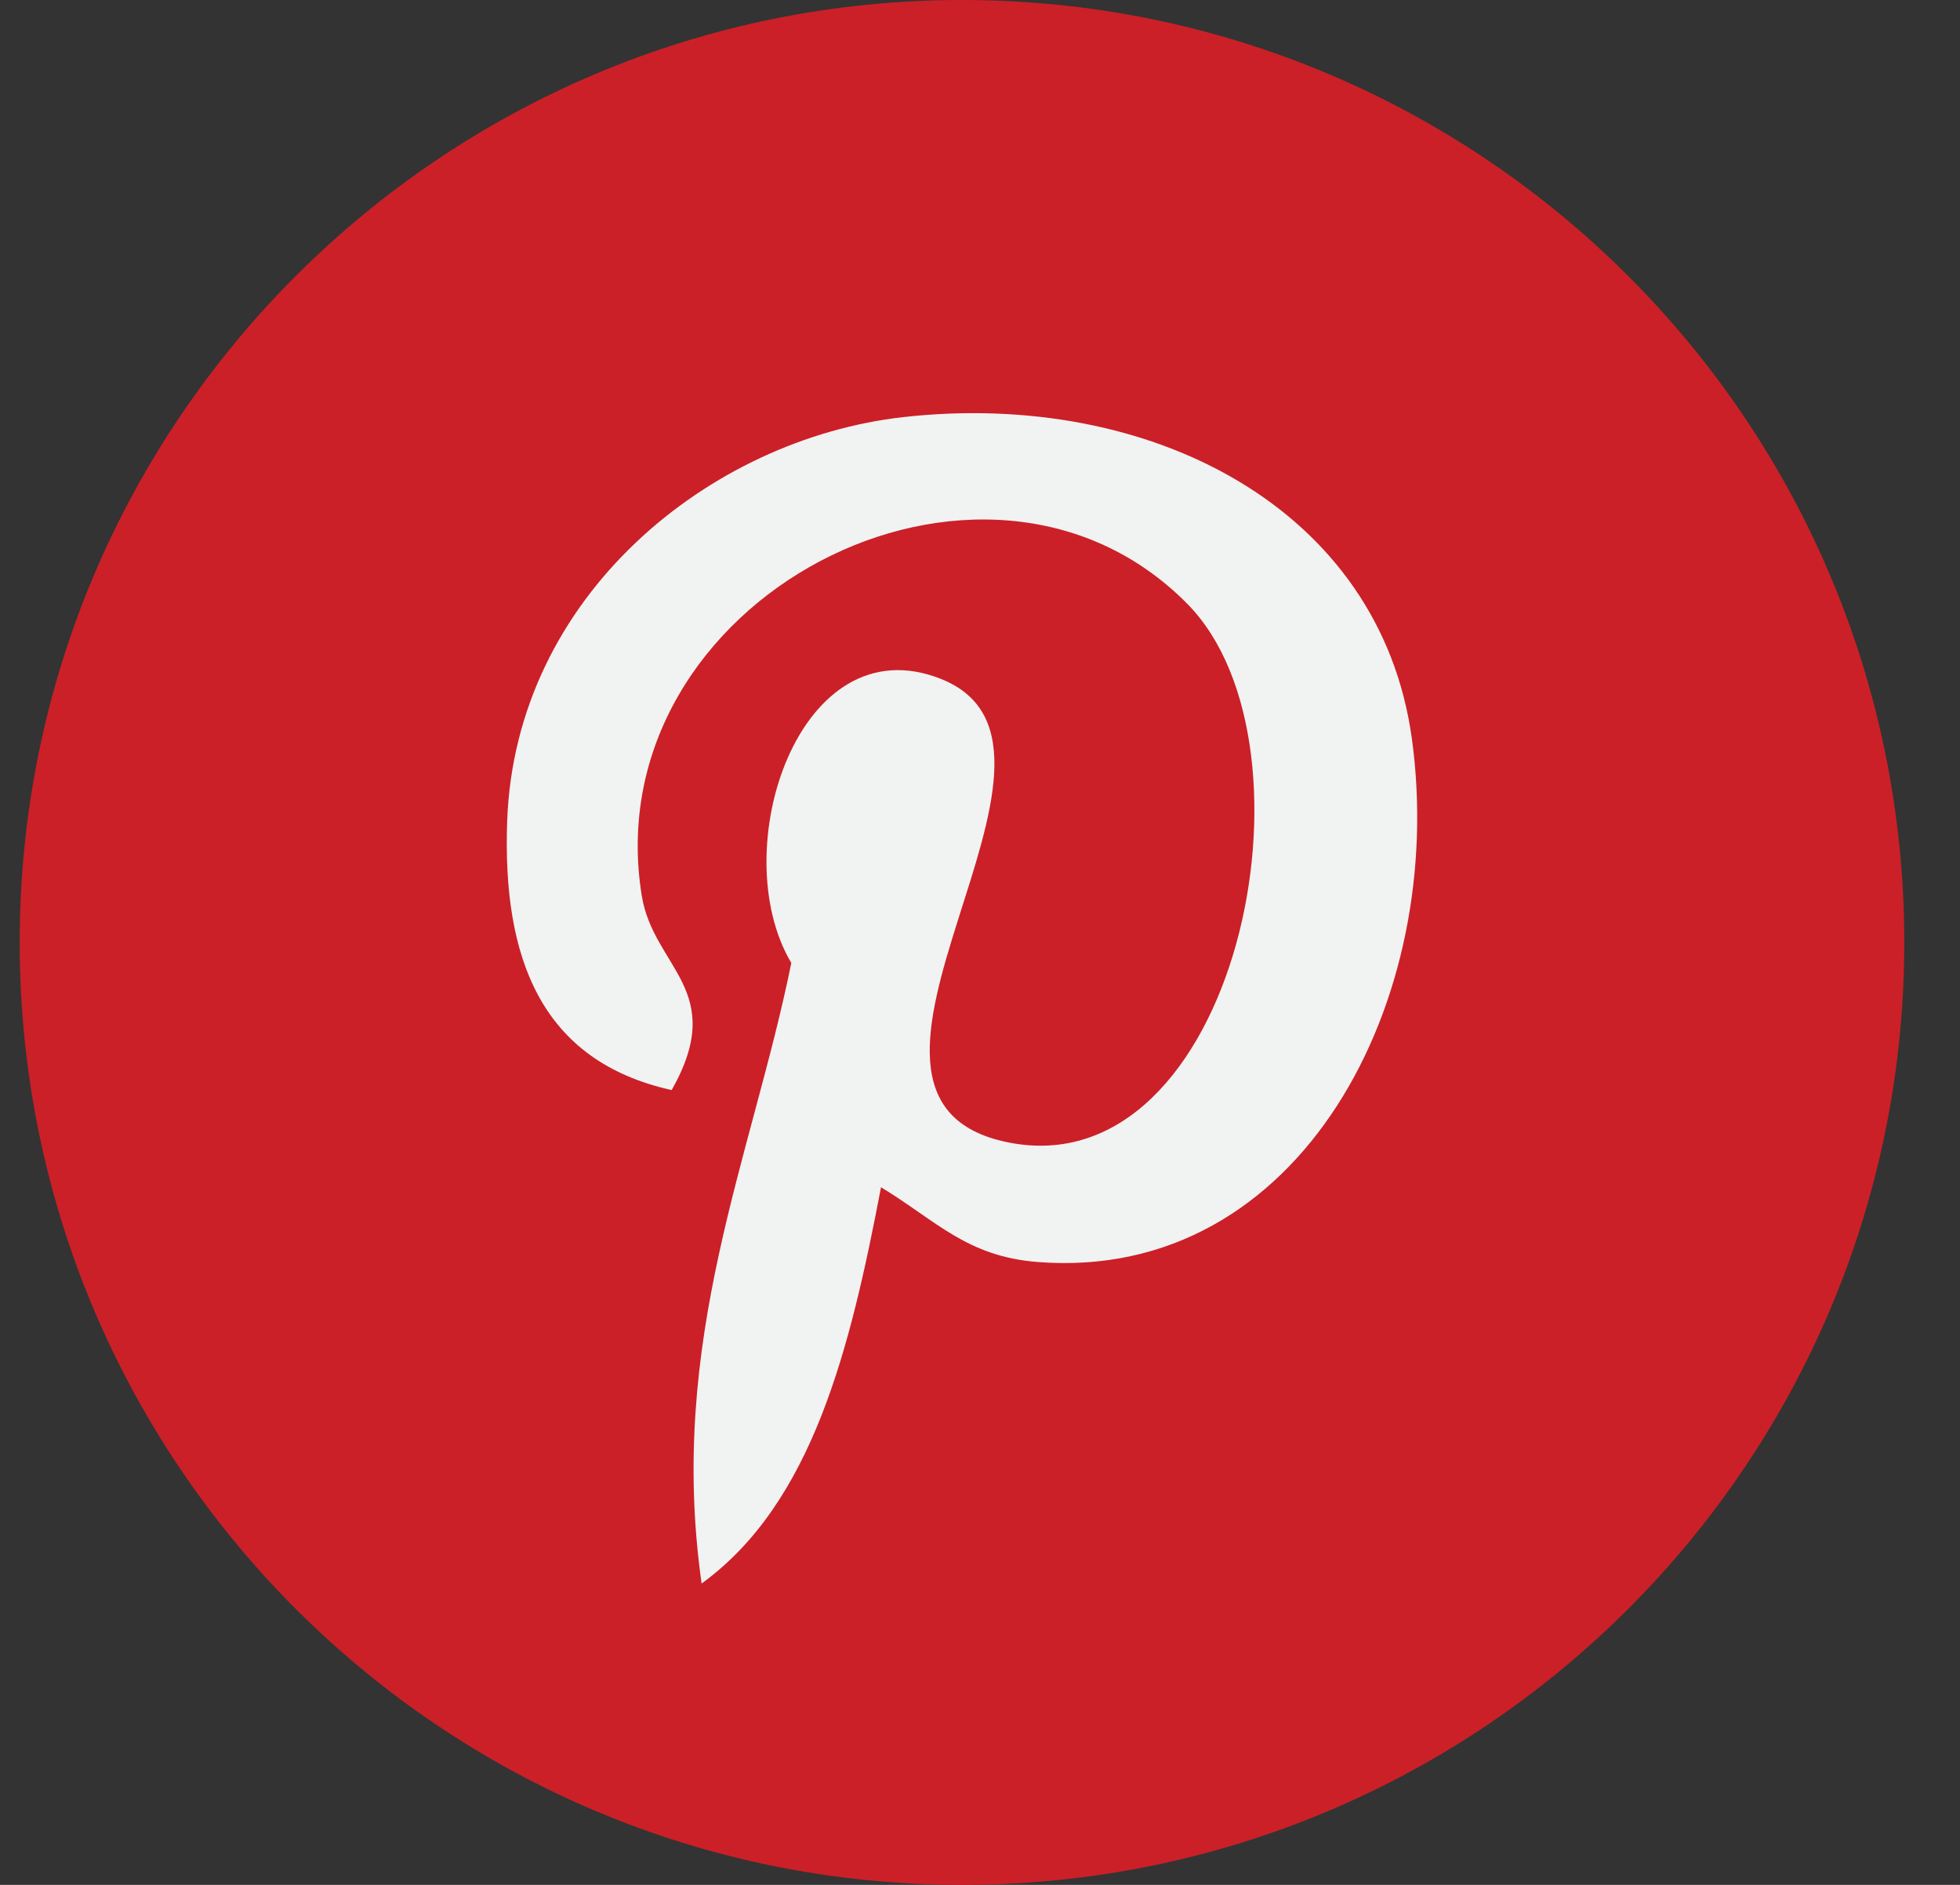 <svg width="26" height="25" viewBox="0 0 26 25" fill="none" xmlns="http://www.w3.org/2000/svg">
<rect x="0" y="0" width="26" height="25" fill="#333333" stroke="none"/>
<g clip-path="url(#clip0_1078_255)">
<path d="M12.761 25C19.664 25 25.261 19.404 25.261 12.5C25.261 5.597 19.664 0 12.761 0C5.858 0 0.261 5.597 0.261 12.5C0.261 19.404 5.858 25 12.761 25Z" fill="#CB2027"/>
<path d="M13.77 16.739C12.825 16.666 12.428 16.197 11.687 15.747C11.279 17.884 10.781 19.933 9.307 21.003C8.851 17.773 9.975 15.347 10.497 12.772C9.607 11.275 10.604 8.261 12.48 9.004C14.789 9.917 10.481 14.571 13.373 15.152C16.393 15.759 17.625 9.913 15.753 8.012C13.047 5.266 7.878 7.949 8.513 11.879C8.668 12.84 9.661 13.132 8.91 14.458C7.178 14.074 6.662 12.709 6.728 10.888C6.835 7.908 9.406 5.821 11.985 5.532C15.245 5.167 18.306 6.73 18.729 9.797C19.204 13.259 17.256 17.008 13.77 16.739Z" fill="#F1F2F2"/>
</g>
<defs>
<clipPath id="clip0_1078_255">
<rect width="25" height="25" fill="white" transform="translate(0.261)"/>
</clipPath>
</defs>
</svg>
